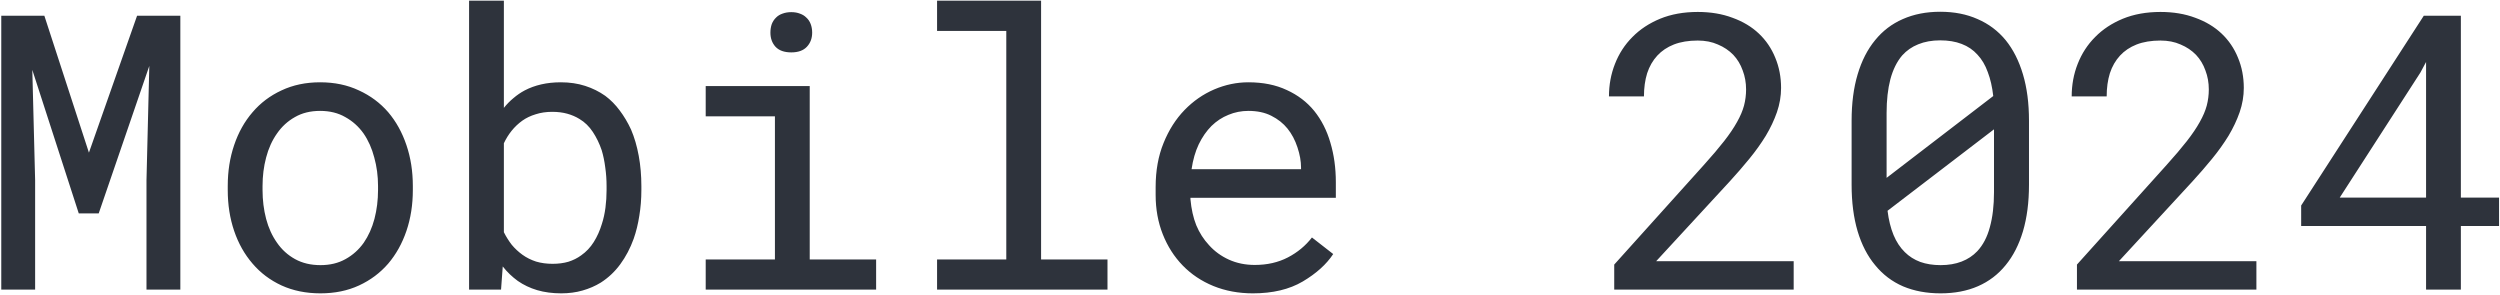 <svg width="941" height="111" viewBox="0 0 941 111" fill="none" xmlns="http://www.w3.org/2000/svg">
<g clip-path="url(#clip0_47_4848)">
<path d="M16.692 5.914L33.472 57.457L51.597 5.914H67.881V109H55.137V67.865L56.199 24.818L37.153 80.326H29.648L12.161 26.305L13.223 67.865V109H0.479V5.914H16.692ZM85.723 69.989C85.723 64.466 86.525 59.345 88.13 54.625C89.735 49.858 92.047 45.728 95.068 42.235C98.042 38.742 101.676 36.004 105.972 34.022C110.267 31.992 115.105 30.977 120.486 30.977C125.914 30.977 130.776 31.992 135.071 34.022C139.413 36.004 143.095 38.742 146.116 42.235C149.089 45.728 151.379 49.858 152.983 54.625C154.588 59.345 155.391 64.466 155.391 69.989V71.546C155.391 77.069 154.588 82.19 152.983 86.91C151.379 91.63 149.089 95.737 146.116 99.23C143.095 102.722 139.437 105.46 135.142 107.442C130.846 109.425 126.008 110.416 120.627 110.416C115.199 110.416 110.314 109.425 105.972 107.442C101.676 105.46 98.042 102.722 95.068 99.23C92.047 95.737 89.735 91.63 88.13 86.91C86.525 82.19 85.723 77.069 85.723 71.546V69.989ZM98.821 71.546C98.821 75.322 99.269 78.933 100.166 82.379C101.063 85.777 102.432 88.775 104.272 91.371C106.066 93.967 108.332 96.02 111.069 97.53C113.807 99.041 116.993 99.796 120.627 99.796C124.215 99.796 127.354 99.041 130.044 97.53C132.782 96.02 135.071 93.967 136.912 91.371C138.705 88.775 140.05 85.777 140.947 82.379C141.844 78.933 142.292 75.322 142.292 71.546V69.989C142.292 66.26 141.82 62.696 140.876 59.298C139.98 55.852 138.634 52.831 136.841 50.235C135 47.639 132.711 45.586 129.973 44.076C127.283 42.518 124.12 41.739 120.486 41.739C116.851 41.739 113.689 42.518 110.999 44.076C108.308 45.586 106.066 47.639 104.272 50.235C102.432 52.831 101.063 55.852 100.166 59.298C99.269 62.696 98.821 66.26 98.821 69.989V71.546ZM241.414 71.546C241.414 74.898 241.154 78.131 240.635 81.246C240.163 84.314 239.455 87.193 238.511 89.884C237.236 93.424 235.561 96.61 233.484 99.442C231.454 102.227 229 104.54 226.121 106.38C224.044 107.655 221.755 108.646 219.253 109.354C216.799 110.062 214.132 110.416 211.252 110.416C207.948 110.416 204.928 110.015 202.19 109.212C199.5 108.41 197.069 107.254 194.897 105.743C193.859 104.988 192.868 104.162 191.924 103.265C190.98 102.368 190.083 101.377 189.233 100.292L188.596 109H176.56V0.25H189.658V40.606C190.744 39.238 191.947 38.01 193.269 36.925C194.591 35.792 196.007 34.824 197.517 34.022C199.405 33.031 201.482 32.276 203.748 31.756C206.013 31.237 208.468 30.977 211.111 30.977C214.415 30.977 217.459 31.426 220.244 32.323C223.029 33.22 225.554 34.47 227.82 36.075C229.849 37.586 231.667 39.426 233.271 41.598C234.876 43.722 236.292 46.105 237.52 48.748C238.794 51.722 239.762 55.026 240.422 58.661C241.083 62.248 241.414 66.047 241.414 70.06V71.546ZM228.315 70.06C228.315 67.652 228.15 65.316 227.82 63.05C227.537 60.737 227.088 58.566 226.475 56.537C225.625 54.035 224.516 51.746 223.147 49.669C221.778 47.592 220.103 45.964 218.12 44.784C216.751 43.934 215.217 43.273 213.518 42.801C211.819 42.329 209.931 42.093 207.854 42.093C205.588 42.093 203.512 42.4 201.624 43.014C199.736 43.58 198.06 44.383 196.597 45.421C195.086 46.507 193.741 47.781 192.561 49.244C191.428 50.66 190.461 52.218 189.658 53.917V87.406C190.508 89.105 191.499 90.686 192.632 92.149C193.812 93.565 195.157 94.816 196.667 95.902C198.178 96.987 199.877 97.837 201.765 98.451C203.653 99.017 205.73 99.3 207.996 99.3C210.167 99.3 212.149 99.041 213.943 98.522C215.736 97.955 217.341 97.153 218.757 96.114C220.645 94.793 222.227 93.117 223.501 91.087C224.775 89.058 225.79 86.792 226.545 84.29C227.159 82.403 227.607 80.373 227.891 78.202C228.174 76.03 228.315 73.812 228.315 71.546V70.06ZM265.627 32.394H304.78V97.672H329.773V109H265.627V97.672H291.682V43.792H265.627V32.394ZM289.983 12.286C289.983 11.153 290.148 10.091 290.479 9.1C290.856 8.109 291.423 7.259 292.178 6.551C292.791 5.938 293.57 5.466 294.514 5.135C295.505 4.758 296.615 4.569 297.842 4.569C299.069 4.569 300.155 4.758 301.099 5.135C302.043 5.466 302.821 5.938 303.435 6.551C304.19 7.212 304.757 8.038 305.134 9.029C305.512 10.021 305.701 11.106 305.701 12.286C305.701 14.41 305.04 16.18 303.718 17.596C302.397 19.012 300.438 19.72 297.842 19.72C295.199 19.72 293.216 19.012 291.895 17.596C290.62 16.18 289.983 14.41 289.983 12.286ZM352.712 0.25H391.865V97.672H416.858V109H352.712V97.672H378.767V11.649H352.712V0.25ZM471.587 110.416C466.206 110.416 461.25 109.496 456.719 107.655C452.235 105.814 448.388 103.242 445.178 99.938C441.969 96.633 439.467 92.716 437.673 88.185C435.88 83.653 434.983 78.721 434.983 73.387V70.414C434.983 64.23 435.974 58.708 437.957 53.846C439.939 48.937 442.582 44.784 445.886 41.385C449.143 38.034 452.848 35.462 457.002 33.668C461.203 31.874 465.498 30.977 469.888 30.977C475.41 30.977 480.225 31.945 484.331 33.88C488.485 35.768 491.93 38.388 494.668 41.739C497.406 45.138 499.435 49.126 500.757 53.705C502.126 58.283 502.81 63.239 502.81 68.573V74.449H448.081V74.945C448.411 78.674 449.143 81.954 450.276 84.786C451.456 87.618 453.061 90.12 455.09 92.291C457.167 94.604 459.669 96.421 462.595 97.743C465.522 99.064 468.755 99.725 472.295 99.725C476.968 99.725 481.121 98.781 484.756 96.893C488.39 95.005 491.411 92.503 493.818 89.388L501.819 95.619C499.27 99.489 495.447 102.935 490.349 105.956C485.299 108.929 479.045 110.416 471.587 110.416ZM469.888 41.739C467.244 41.739 464.743 42.235 462.383 43.226C460.023 44.17 457.899 45.562 456.011 47.403C454.123 49.291 452.518 51.604 451.196 54.342C449.922 57.032 449.025 60.148 448.506 63.688H489.712V63.05C489.712 60.69 489.264 58.165 488.367 55.475C487.47 52.737 486.219 50.377 484.614 48.395C483.009 46.412 480.98 44.807 478.525 43.58C476.118 42.353 473.239 41.739 469.888 41.739ZM675.139 109H607.595V99.584L641.367 62.059C644.388 58.708 646.913 55.734 648.943 53.138C650.972 50.542 652.601 48.135 653.828 45.916C655.055 43.745 655.929 41.692 656.448 39.757C656.967 37.774 657.227 35.745 657.227 33.668C657.227 31.119 656.802 28.735 655.952 26.517C655.15 24.252 653.97 22.293 652.412 20.641C650.807 18.989 648.872 17.691 646.606 16.747C644.388 15.755 641.863 15.26 639.031 15.26C635.585 15.26 632.588 15.755 630.039 16.747C627.537 17.738 625.461 19.13 623.809 20.924C622.109 22.765 620.835 24.983 619.985 27.579C619.183 30.175 618.782 33.078 618.782 36.288H605.613C605.613 31.945 606.368 27.862 607.878 24.039C609.389 20.169 611.584 16.794 614.463 13.915C617.295 11.035 620.764 8.746 624.871 7.047C629.024 5.348 633.744 4.498 639.031 4.498C643.892 4.498 648.258 5.23 652.129 6.693C656.047 8.109 659.351 10.091 662.041 12.64C664.731 15.189 666.785 18.21 668.201 21.703C669.664 25.195 670.396 28.995 670.396 33.102C670.396 36.17 669.876 39.214 668.838 42.235C667.799 45.209 666.407 48.158 664.661 51.085C662.867 54.011 660.79 56.914 658.43 59.794C656.117 62.626 653.663 65.457 651.067 68.29L623.384 98.309H675.139V109ZM763.711 69.564C763.711 76.125 762.956 81.954 761.445 87.052C759.935 92.102 757.764 96.35 754.932 99.796C752.1 103.289 748.63 105.932 744.524 107.726C740.417 109.519 735.721 110.416 730.435 110.416C725.195 110.416 720.499 109.543 716.345 107.796C712.192 106.003 708.675 103.336 705.796 99.796C702.917 96.35 700.722 92.102 699.211 87.052C697.701 81.954 696.946 76.125 696.946 69.564V45.421C696.946 38.86 697.701 33.054 699.211 28.004C700.722 22.906 702.917 18.611 705.796 15.118C708.628 11.625 712.097 8.982 716.204 7.188C720.357 5.348 725.054 4.427 730.293 4.427C735.579 4.427 740.276 5.348 744.382 7.188C748.536 8.982 752.052 11.625 754.932 15.118C757.764 18.611 759.935 22.906 761.445 28.004C762.956 33.054 763.711 38.86 763.711 45.421V69.564ZM710.115 66.944L750.259 36.146C749.881 32.748 749.197 29.75 748.206 27.154C747.262 24.511 745.964 22.316 744.312 20.57C742.707 18.776 740.724 17.431 738.364 16.534C736.051 15.637 733.361 15.189 730.293 15.189C727.178 15.189 724.417 15.685 722.009 16.676C719.649 17.62 717.643 19.012 715.991 20.853C714.009 23.166 712.522 26.163 711.531 29.845C710.587 33.479 710.115 37.704 710.115 42.518V59.794C710.115 60.974 710.115 62.154 710.115 63.334C710.115 64.513 710.115 65.717 710.115 66.944ZM750.542 72.325V57.74C750.542 57.032 750.542 55.687 750.542 53.705C750.542 51.675 750.542 49.999 750.542 48.678L710.469 79.335C710.894 82.78 711.649 85.825 712.734 88.468C713.82 91.064 715.236 93.211 716.982 94.911C718.587 96.516 720.522 97.743 722.788 98.592C725.054 99.395 727.603 99.796 730.435 99.796C733.408 99.796 736.051 99.347 738.364 98.451C740.677 97.554 742.636 96.256 744.241 94.557C746.412 92.244 747.993 89.223 748.984 85.494C750.023 81.765 750.542 77.376 750.542 72.325ZM849.309 109H781.765V99.584L815.537 62.059C818.558 58.708 821.083 55.734 823.113 53.138C825.142 50.542 826.771 48.135 827.998 45.916C829.225 43.745 830.098 41.692 830.618 39.757C831.137 37.774 831.396 35.745 831.396 33.668C831.396 31.119 830.972 28.735 830.122 26.517C829.32 24.252 828.14 22.293 826.582 20.641C824.977 18.989 823.042 17.691 820.776 16.747C818.558 15.755 816.033 15.26 813.201 15.26C809.755 15.26 806.758 15.755 804.209 16.747C801.707 17.738 799.631 19.13 797.979 20.924C796.279 22.765 795.005 24.983 794.155 27.579C793.353 30.175 792.952 33.078 792.952 36.288H779.783C779.783 31.945 780.538 27.862 782.048 24.039C783.559 20.169 785.754 16.794 788.633 13.915C791.465 11.035 794.934 8.746 799.041 7.047C803.194 5.348 807.914 4.498 813.201 4.498C818.062 4.498 822.428 5.23 826.299 6.693C830.216 8.109 833.521 10.091 836.211 12.64C838.901 15.189 840.955 18.21 842.371 21.703C843.834 25.195 844.565 28.995 844.565 33.102C844.565 36.17 844.046 39.214 843.008 42.235C841.969 45.209 840.577 48.158 838.831 51.085C837.037 54.011 834.96 56.914 832.6 59.794C830.287 62.626 827.833 65.457 825.237 68.29L797.554 98.309H849.309V109ZM926.27 74.378H940.642V85.069H926.27V109H913.171V85.069H866.16V77.352L912.322 5.914H926.27V74.378ZM880.674 74.378H913.171V23.331L911.047 27.296L880.674 74.378Z" fill="#2E333C"/>
</g>
<defs>
<clipPath id="clip0_47_4848">
<rect width="941" height="111" fill="white"/>
</clipPath>
</defs>
</svg>
